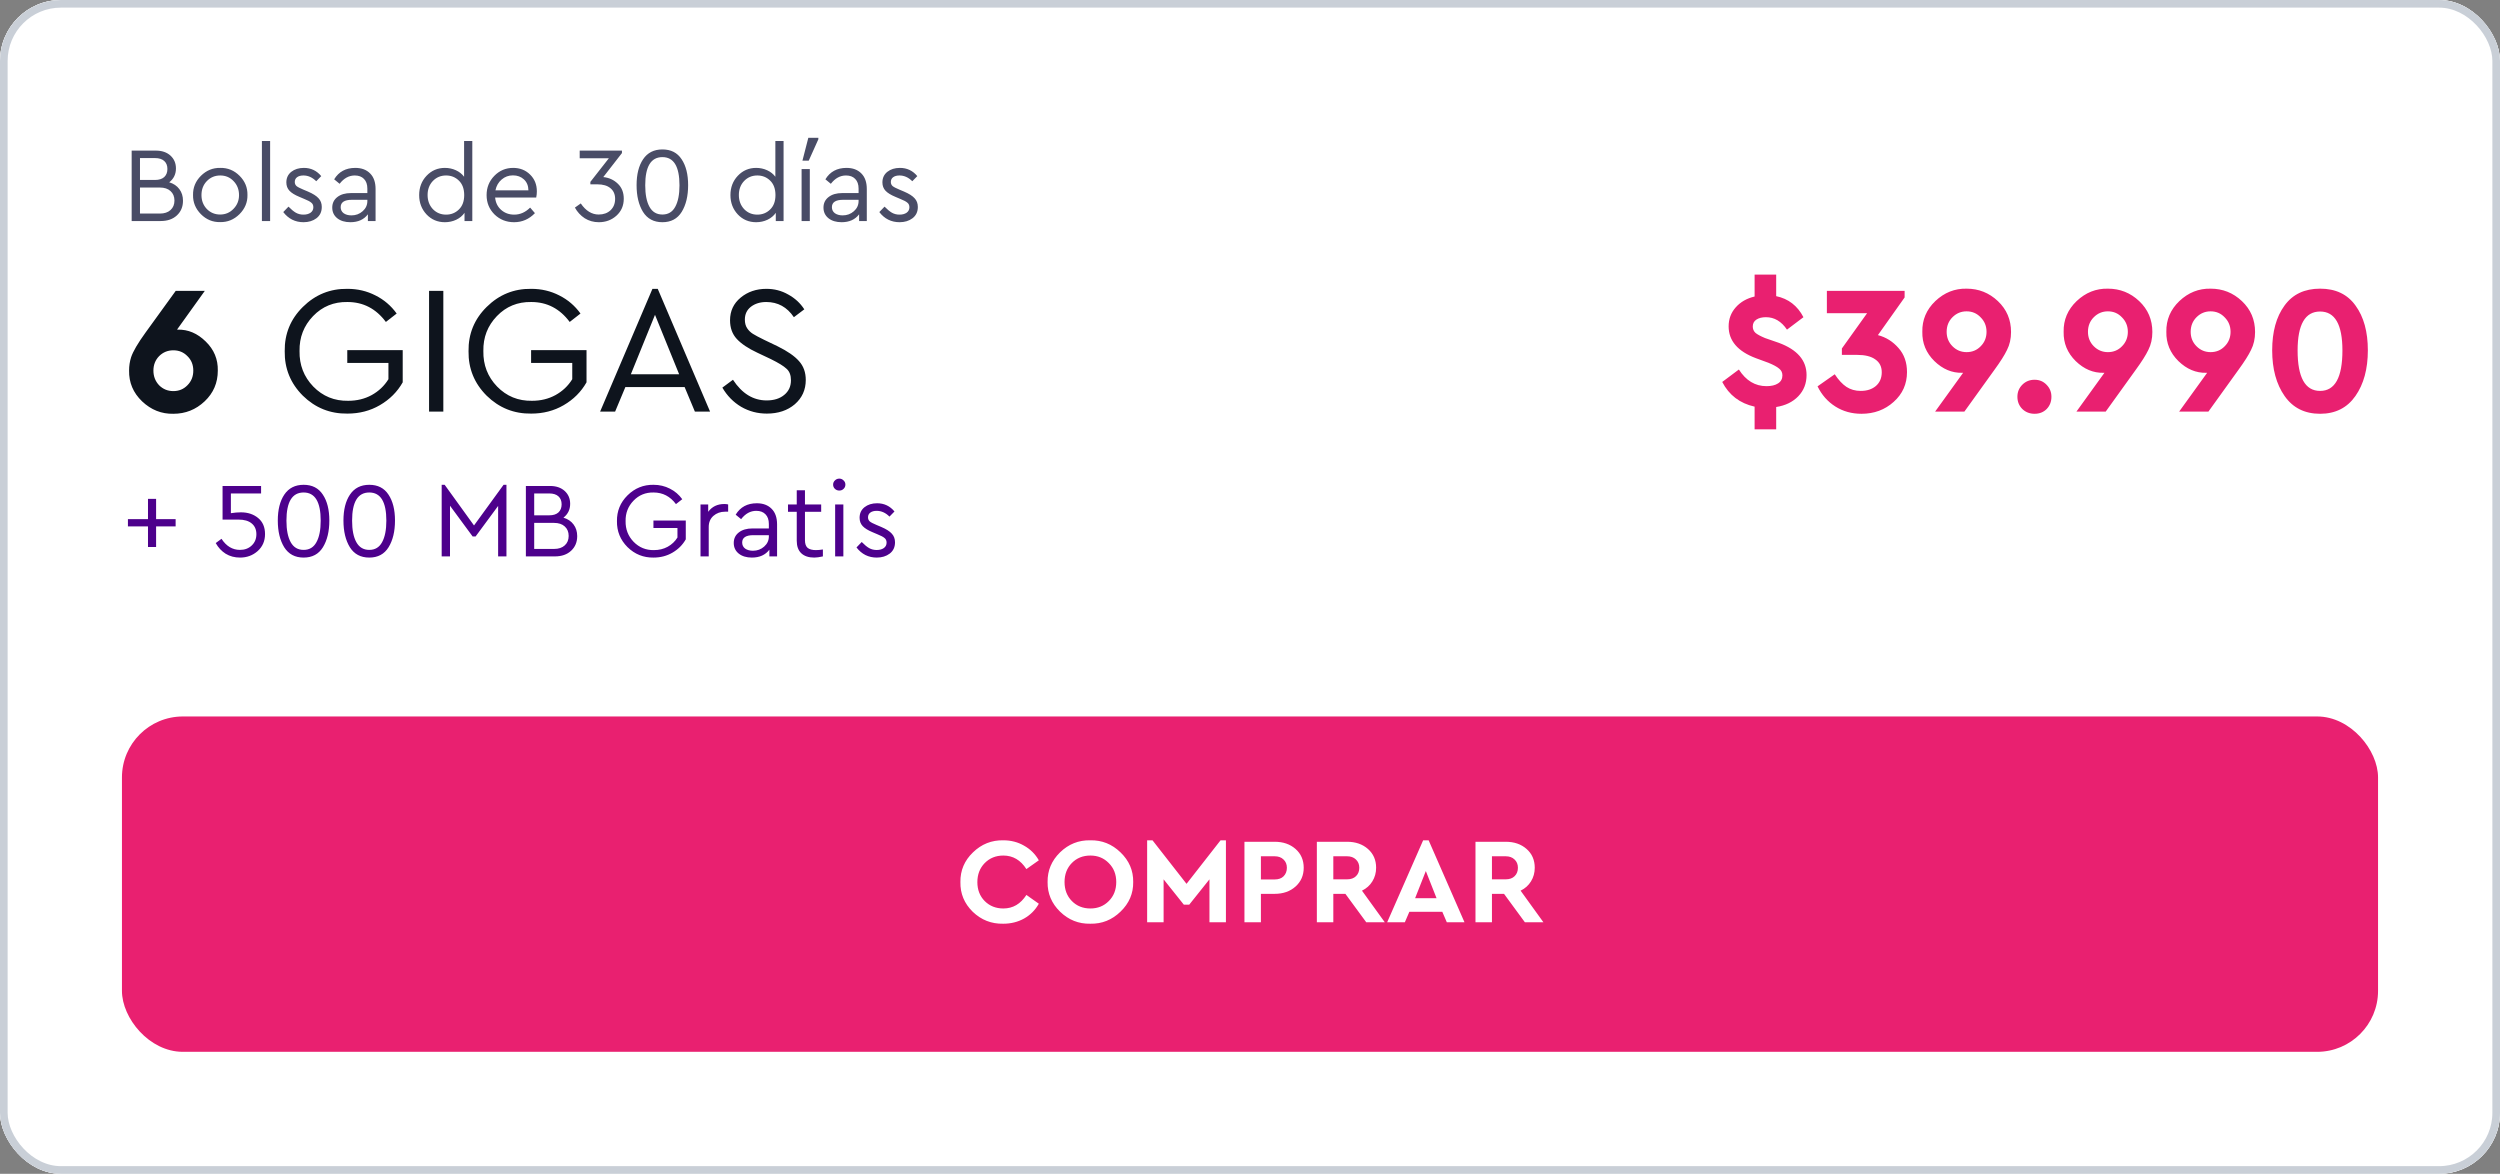 <svg width="328" height="154" viewBox="0 0 328 154" fill="none" xmlns="http://www.w3.org/2000/svg">
<rect x="0" y="0" width="328" height="154" fill="#808080" stroke="none"/>
<g clip-path="url(#clip0_3895_6765)">
<rect width="328" height="154" rx="8" fill="white"/>
<path d="M0 0H328V94H0V0Z" fill="white"/>
<path d="M24.008 26.34C24.008 27.124 23.742 27.763 23.21 28.258C22.678 28.753 21.969 29 21.082 29H17.274V19.76H20.452C21.245 19.76 21.885 19.979 22.37 20.418C22.846 20.857 23.084 21.417 23.084 22.098C23.084 22.854 22.79 23.461 22.202 23.918C22.771 24.086 23.215 24.385 23.532 24.814C23.849 25.234 24.008 25.743 24.008 26.34ZM20.34 20.74H18.366V23.61H20.34C20.863 23.61 21.264 23.484 21.544 23.232C21.824 22.971 21.964 22.616 21.964 22.168C21.964 21.72 21.824 21.37 21.544 21.118C21.264 20.866 20.863 20.74 20.34 20.74ZM22.37 27.558C22.715 27.25 22.888 26.835 22.888 26.312C22.888 25.789 22.715 25.374 22.37 25.066C22.034 24.758 21.567 24.604 20.97 24.604H18.366V28.02H20.97C21.567 28.02 22.034 27.866 22.37 27.558ZM25.327 25.584C25.308 24.613 25.654 23.773 26.363 23.064C27.082 22.355 27.926 22.009 28.897 22.028C29.877 22.009 30.722 22.355 31.431 23.064C32.14 23.773 32.486 24.613 32.467 25.584C32.486 26.545 32.136 27.385 31.417 28.104C30.698 28.813 29.854 29.159 28.883 29.14C27.912 29.159 27.072 28.813 26.363 28.104C25.654 27.385 25.308 26.545 25.327 25.584ZM31.361 25.598C31.361 24.87 31.123 24.259 30.647 23.764C30.18 23.269 29.597 23.022 28.897 23.022C28.197 23.022 27.609 23.269 27.133 23.764C26.666 24.249 26.433 24.861 26.433 25.598C26.433 26.317 26.666 26.923 27.133 27.418C27.609 27.903 28.192 28.146 28.883 28.146C29.574 28.146 30.157 27.899 30.633 27.404C31.118 26.909 31.361 26.307 31.361 25.598ZM34.362 29V18.5H35.44V29H34.362ZM37.163 27.824L37.849 27.11C38.204 27.474 38.526 27.74 38.815 27.908C39.114 28.076 39.445 28.16 39.809 28.16C40.192 28.16 40.505 28.076 40.747 27.908C40.99 27.731 41.111 27.493 41.111 27.194C41.111 26.933 41.023 26.732 40.845 26.592C40.677 26.443 40.369 26.279 39.921 26.102L39.263 25.822C38.675 25.579 38.246 25.313 37.975 25.024C37.705 24.735 37.569 24.371 37.569 23.932C37.569 23.353 37.784 22.891 38.213 22.546C38.652 22.201 39.203 22.028 39.865 22.028C40.789 22.028 41.55 22.387 42.147 23.106L41.489 23.778C40.985 23.274 40.425 23.022 39.809 23.022C39.464 23.022 39.188 23.097 38.983 23.246C38.778 23.395 38.675 23.605 38.675 23.876C38.675 24.091 38.75 24.268 38.899 24.408C39.058 24.539 39.352 24.693 39.781 24.87L40.411 25.136C41.065 25.416 41.526 25.71 41.797 26.018C42.077 26.317 42.217 26.695 42.217 27.152C42.217 27.787 41.984 28.281 41.517 28.636C41.06 28.981 40.495 29.154 39.823 29.154C38.731 29.154 37.844 28.711 37.163 27.824ZM49.275 24.8V29H48.267V28.118C47.744 28.809 46.979 29.154 45.971 29.154C45.261 29.154 44.687 28.981 44.249 28.636C43.81 28.281 43.591 27.815 43.591 27.236C43.591 26.657 43.815 26.195 44.263 25.85C44.711 25.505 45.303 25.332 46.041 25.332H48.197V24.744C48.197 24.193 48.047 23.769 47.749 23.47C47.459 23.171 47.058 23.022 46.545 23.022C45.779 23.022 45.117 23.386 44.557 24.114L43.843 23.526C44.449 22.527 45.373 22.028 46.615 22.028C47.436 22.028 48.085 22.271 48.561 22.756C49.037 23.232 49.275 23.913 49.275 24.8ZM48.197 26.382V26.214H46.167C45.187 26.214 44.697 26.536 44.697 27.18C44.697 27.516 44.827 27.782 45.089 27.978C45.359 28.165 45.7 28.258 46.111 28.258C46.68 28.258 47.17 28.076 47.581 27.712C47.991 27.348 48.197 26.905 48.197 26.382ZM60.889 18.5H61.967V29H60.945V27.922C60.684 28.305 60.32 28.608 59.853 28.832C59.396 29.047 58.901 29.154 58.369 29.154C57.408 29.154 56.605 28.813 55.961 28.132C55.317 27.441 54.995 26.597 54.995 25.598C54.995 24.59 55.317 23.745 55.961 23.064C56.614 22.373 57.417 22.028 58.369 22.028C58.882 22.028 59.363 22.131 59.811 22.336C60.259 22.541 60.618 22.826 60.889 23.19V18.5ZM60.903 25.598C60.903 24.777 60.67 24.142 60.203 23.694C59.746 23.246 59.186 23.022 58.523 23.022C57.832 23.022 57.254 23.265 56.787 23.75C56.33 24.235 56.101 24.847 56.101 25.584C56.101 26.321 56.33 26.937 56.787 27.432C57.254 27.917 57.832 28.16 58.523 28.16C59.186 28.16 59.746 27.936 60.203 27.488C60.67 27.04 60.903 26.41 60.903 25.598ZM70.351 25.92H64.961C65.026 26.592 65.292 27.133 65.759 27.544C66.225 27.955 66.795 28.16 67.467 28.16C68.241 28.16 68.937 27.852 69.553 27.236L70.183 27.964C69.417 28.757 68.507 29.154 67.453 29.154C66.435 29.154 65.577 28.813 64.877 28.132C64.186 27.441 63.841 26.597 63.841 25.598C63.841 24.609 64.177 23.769 64.849 23.078C65.53 22.378 66.356 22.028 67.327 22.028C68.213 22.028 68.951 22.317 69.539 22.896C70.136 23.475 70.435 24.212 70.435 25.108C70.435 25.369 70.407 25.64 70.351 25.92ZM65.003 24.968H69.329C69.319 24.371 69.123 23.895 68.741 23.54C68.358 23.185 67.877 23.008 67.299 23.008C66.729 23.008 66.235 23.19 65.815 23.554C65.395 23.909 65.124 24.38 65.003 24.968ZM81.838 26.074C81.838 26.979 81.516 27.721 80.873 28.3C80.238 28.869 79.468 29.154 78.562 29.154C77.881 29.154 77.265 28.981 76.715 28.636C76.173 28.281 75.744 27.815 75.427 27.236L76.197 26.69C76.859 27.661 77.643 28.146 78.549 28.146C79.183 28.146 79.701 27.959 80.103 27.586C80.504 27.203 80.704 26.704 80.704 26.088C80.704 25.491 80.499 25.024 80.088 24.688C79.687 24.352 79.113 24.184 78.367 24.184H77.457V23.862L79.879 20.768H76.056V19.76H81.6V20.082L79.15 23.232C79.897 23.307 80.532 23.596 81.055 24.1C81.577 24.595 81.838 25.253 81.838 26.074ZM84.36 27.796C83.8 26.881 83.52 25.715 83.52 24.296C83.52 22.877 83.804 21.743 84.374 20.894C84.952 20.035 85.797 19.606 86.908 19.606C88.028 19.606 88.868 20.035 89.428 20.894C89.997 21.743 90.282 22.877 90.282 24.296C90.282 25.715 90.002 26.881 89.442 27.796C88.882 28.701 88.037 29.154 86.908 29.154C85.778 29.154 84.929 28.701 84.36 27.796ZM89.148 24.31C89.148 21.846 88.401 20.614 86.908 20.614C85.405 20.614 84.654 21.846 84.654 24.31C84.654 25.523 84.84 26.466 85.214 27.138C85.587 27.81 86.152 28.146 86.908 28.146C87.664 28.146 88.224 27.81 88.588 27.138C88.961 26.466 89.148 25.523 89.148 24.31ZM101.727 18.5H102.805V29H101.783V27.922C101.521 28.305 101.157 28.608 100.691 28.832C100.233 29.047 99.739 29.154 99.207 29.154C98.246 29.154 97.443 28.813 96.799 28.132C96.155 27.441 95.833 26.597 95.833 25.598C95.833 24.59 96.155 23.745 96.799 23.064C97.452 22.373 98.255 22.028 99.207 22.028C99.72 22.028 100.201 22.131 100.649 22.336C101.097 22.541 101.456 22.826 101.727 23.19V18.5ZM101.741 25.598C101.741 24.777 101.507 24.142 101.041 23.694C100.583 23.246 100.023 23.022 99.361 23.022C98.67 23.022 98.091 23.265 97.625 23.75C97.168 24.235 96.939 24.847 96.939 25.584C96.939 26.321 97.168 26.937 97.625 27.432C98.091 27.917 98.67 28.16 99.361 28.16C100.023 28.16 100.583 27.936 101.041 27.488C101.507 27.04 101.741 26.41 101.741 25.598ZM105.169 29V22.182H106.247V29H105.169ZM105.281 21.076L106.051 18.08H107.367V18.276L106.107 21.076H105.281ZM113.724 24.8V29H112.716V28.118C112.193 28.809 111.428 29.154 110.42 29.154C109.71 29.154 109.136 28.981 108.698 28.636C108.259 28.281 108.04 27.815 108.04 27.236C108.04 26.657 108.264 26.195 108.712 25.85C109.16 25.505 109.752 25.332 110.49 25.332H112.646V24.744C112.646 24.193 112.496 23.769 112.198 23.47C111.908 23.171 111.507 23.022 110.994 23.022C110.228 23.022 109.566 23.386 109.006 24.114L108.292 23.526C108.898 22.527 109.822 22.028 111.064 22.028C111.885 22.028 112.534 22.271 113.01 22.756C113.486 23.232 113.724 23.913 113.724 24.8ZM112.646 26.382V26.214H110.616C109.636 26.214 109.146 26.536 109.146 27.18C109.146 27.516 109.276 27.782 109.538 27.978C109.808 28.165 110.149 28.258 110.56 28.258C111.129 28.258 111.619 28.076 112.03 27.712C112.44 27.348 112.646 26.905 112.646 26.382ZM115.366 27.824L116.052 27.11C116.407 27.474 116.729 27.74 117.018 27.908C117.317 28.076 117.648 28.16 118.012 28.16C118.395 28.16 118.708 28.076 118.95 27.908C119.193 27.731 119.314 27.493 119.314 27.194C119.314 26.933 119.226 26.732 119.048 26.592C118.88 26.443 118.572 26.279 118.124 26.102L117.466 25.822C116.878 25.579 116.449 25.313 116.178 25.024C115.908 24.735 115.772 24.371 115.772 23.932C115.772 23.353 115.987 22.891 116.416 22.546C116.855 22.201 117.406 22.028 118.068 22.028C118.992 22.028 119.753 22.387 120.35 23.106L119.692 23.778C119.188 23.274 118.628 23.022 118.012 23.022C117.667 23.022 117.392 23.097 117.186 23.246C116.981 23.395 116.878 23.605 116.878 23.876C116.878 24.091 116.953 24.268 117.102 24.408C117.261 24.539 117.555 24.693 117.984 24.87L118.614 25.136C119.268 25.416 119.73 25.71 120 26.018C120.28 26.317 120.42 26.695 120.42 27.152C120.42 27.787 120.187 28.281 119.72 28.636C119.263 28.981 118.698 29.154 118.026 29.154C116.934 29.154 116.048 28.711 115.366 27.824Z" fill="#494C66"/>
<path d="M28.576 48.624C28.576 50.224 28 51.568 26.848 52.656C25.696 53.744 24.328 54.288 22.744 54.288C21.192 54.32 19.824 53.776 18.64 52.656C17.472 51.536 16.904 50.184 16.936 48.6C16.936 48.008 17.024 47.432 17.2 46.872C17.456 46.104 18.088 45.024 19.096 43.632L23.056 38.16H26.872L23.224 43.248H23.32C24.68 43.216 25.904 43.736 26.992 44.808C28.08 45.864 28.608 47.136 28.576 48.624ZM24.592 50.544C25.104 50.032 25.36 49.392 25.36 48.624C25.36 47.856 25.104 47.224 24.592 46.728C24.096 46.216 23.48 45.96 22.744 45.96C22.008 45.96 21.384 46.216 20.872 46.728C20.376 47.24 20.128 47.872 20.128 48.624C20.128 49.376 20.376 50.016 20.872 50.544C21.384 51.056 22.008 51.312 22.744 51.312C23.48 51.312 24.096 51.056 24.592 50.544ZM37.355 46.08C37.323 43.808 38.115 41.872 39.731 40.272C41.363 38.656 43.315 37.864 45.587 37.896C46.915 37.896 48.139 38.184 49.259 38.76C50.379 39.32 51.307 40.112 52.043 41.136L50.627 42.24C49.331 40.496 47.651 39.624 45.587 39.624C43.795 39.592 42.291 40.208 41.075 41.472C39.859 42.736 39.267 44.264 39.299 46.056C39.267 47.88 39.867 49.432 41.099 50.712C42.347 51.992 43.875 52.616 45.683 52.584C46.819 52.584 47.843 52.336 48.755 51.84C49.683 51.328 50.419 50.632 50.963 49.752V47.616H45.563V45.936H52.835V50.16C52.131 51.408 51.131 52.408 49.835 53.16C48.571 53.896 47.155 54.264 45.587 54.264C43.315 54.296 41.363 53.512 39.731 51.912C38.115 50.296 37.323 48.352 37.355 46.08ZM56.293 54V38.16H58.165V54H56.293ZM61.472 46.08C61.44 43.808 62.232 41.872 63.848 40.272C65.48 38.656 67.432 37.864 69.704 37.896C71.032 37.896 72.256 38.184 73.376 38.76C74.496 39.32 75.424 40.112 76.16 41.136L74.744 42.24C73.448 40.496 71.768 39.624 69.704 39.624C67.912 39.592 66.408 40.208 65.192 41.472C63.976 42.736 63.384 44.264 63.416 46.056C63.384 47.88 63.984 49.432 65.216 50.712C66.464 51.992 67.992 52.616 69.8 52.584C70.936 52.584 71.96 52.336 72.872 51.84C73.8 51.328 74.536 50.632 75.08 49.752V47.616H69.68V45.936H76.952V50.16C76.248 51.408 75.248 52.408 73.952 53.16C72.688 53.896 71.272 54.264 69.704 54.264C67.432 54.296 65.48 53.512 63.848 51.912C62.232 50.296 61.44 48.352 61.472 46.08ZM91.168 54L89.824 50.784H82.048L80.704 54H78.736L85.6 37.896H86.296L93.16 54H91.168ZM89.104 49.104L85.936 41.304L82.768 49.104H89.104ZM94.773 50.856L96.165 49.824C97.349 51.632 98.821 52.536 100.581 52.536C101.541 52.536 102.309 52.296 102.885 51.816C103.477 51.336 103.773 50.696 103.773 49.896C103.773 49.224 103.581 48.72 103.197 48.384C102.829 48.032 102.141 47.608 101.133 47.112L99.357 46.272C98.157 45.712 97.261 45.112 96.669 44.472C96.077 43.832 95.781 43.016 95.781 42.024C95.781 40.808 96.245 39.816 97.173 39.048C98.101 38.28 99.229 37.896 100.557 37.896C101.597 37.896 102.549 38.144 103.413 38.64C104.293 39.12 104.997 39.768 105.525 40.584L104.157 41.616C103.261 40.288 102.053 39.624 100.533 39.624C99.733 39.624 99.061 39.832 98.517 40.248C97.989 40.664 97.725 41.224 97.725 41.928C97.725 42.392 97.829 42.776 98.037 43.08C98.229 43.368 98.477 43.608 98.781 43.8C99.085 43.992 99.581 44.256 100.269 44.592L102.021 45.432C103.317 46.072 104.253 46.72 104.829 47.376C105.421 48.032 105.717 48.856 105.717 49.848C105.717 51.144 105.237 52.208 104.277 53.04C103.317 53.856 102.093 54.264 100.605 54.264C99.389 54.264 98.269 53.968 97.245 53.376C96.221 52.768 95.397 51.928 94.773 50.856Z" fill="#0E141D"/>
<path d="M233.036 53.4V56.328H230.204V53.352C228.268 52.92 226.852 51.84 225.956 50.112L228.14 48.48C229.068 49.936 230.276 50.664 231.764 50.664C232.404 50.664 232.908 50.544 233.276 50.304C233.66 50.064 233.852 49.712 233.852 49.248C233.852 48.88 233.708 48.584 233.42 48.36C233.148 48.12 232.676 47.864 232.004 47.592L230.372 46.992C227.988 46.096 226.796 44.704 226.796 42.816C226.796 41.856 227.108 41.024 227.732 40.32C228.356 39.616 229.18 39.144 230.204 38.904V36.024H233.036V38.856C234.636 39.192 235.828 40.112 236.612 41.616L234.452 43.248C233.716 42.16 232.796 41.616 231.692 41.616C231.18 41.616 230.764 41.72 230.444 41.928C230.124 42.136 229.964 42.44 229.964 42.84C229.964 43.176 230.084 43.456 230.324 43.68C230.58 43.888 230.996 44.112 231.572 44.352L233.372 44.976C235.804 45.872 237.02 47.28 237.02 49.2C237.02 50.304 236.66 51.232 235.94 51.984C235.22 52.736 234.252 53.208 233.036 53.4ZM250.198 48.816C250.198 50.384 249.614 51.688 248.446 52.728C247.294 53.768 245.886 54.288 244.222 54.288C242.942 54.288 241.798 53.968 240.79 53.328C239.782 52.688 239.006 51.808 238.462 50.688L240.718 49.104C241.214 49.856 241.726 50.408 242.254 50.76C242.798 51.112 243.422 51.288 244.126 51.288C244.942 51.288 245.606 51.072 246.118 50.64C246.63 50.192 246.886 49.592 246.886 48.84C246.886 48.104 246.606 47.544 246.046 47.16C245.502 46.76 244.702 46.56 243.646 46.56H241.654V45.72L244.966 41.088H239.686V38.16H249.886V39.024L246.382 43.968C247.438 44.24 248.342 44.808 249.094 45.672C249.83 46.504 250.198 47.552 250.198 48.816ZM263.849 43.56C263.849 44.44 263.673 45.224 263.321 45.912C263.001 46.584 262.449 47.456 261.665 48.528L257.729 54H253.889L257.561 48.912H257.441C256.097 48.944 254.881 48.432 253.793 47.376C252.705 46.304 252.177 45.024 252.209 43.536C252.177 41.968 252.745 40.624 253.913 39.504C255.097 38.384 256.465 37.84 258.017 37.872C259.601 37.872 260.969 38.416 262.121 39.504C263.273 40.592 263.849 41.944 263.849 43.56ZM259.865 45.432C260.377 44.92 260.633 44.288 260.633 43.536C260.633 42.784 260.377 42.152 259.865 41.64C259.369 41.112 258.753 40.848 258.017 40.848C257.297 40.848 256.681 41.104 256.169 41.616C255.657 42.128 255.401 42.768 255.401 43.536C255.401 44.288 255.657 44.92 256.169 45.432C256.681 45.944 257.297 46.2 258.017 46.2C258.753 46.2 259.369 45.944 259.865 45.432ZM264.683 52.056C264.683 51.432 264.899 50.904 265.331 50.472C265.763 50.04 266.299 49.824 266.939 49.824C267.563 49.824 268.083 50.04 268.499 50.472C268.931 50.904 269.147 51.432 269.147 52.056C269.147 52.696 268.939 53.232 268.523 53.664C268.107 54.08 267.579 54.288 266.939 54.288C266.299 54.288 265.763 54.08 265.331 53.664C264.899 53.232 264.683 52.696 264.683 52.056ZM282.389 43.56C282.389 44.44 282.213 45.224 281.861 45.912C281.541 46.584 280.989 47.456 280.205 48.528L276.269 54H272.429L276.101 48.912H275.98C274.637 48.944 273.421 48.432 272.333 47.376C271.245 46.304 270.717 45.024 270.749 43.536C270.717 41.968 271.285 40.624 272.453 39.504C273.637 38.384 275.005 37.84 276.557 37.872C278.141 37.872 279.509 38.416 280.661 39.504C281.813 40.592 282.389 41.944 282.389 43.56ZM278.405 45.432C278.917 44.92 279.173 44.288 279.173 43.536C279.173 42.784 278.917 42.152 278.405 41.64C277.909 41.112 277.293 40.848 276.557 40.848C275.837 40.848 275.221 41.104 274.709 41.616C274.197 42.128 273.941 42.768 273.941 43.536C273.941 44.288 274.197 44.92 274.709 45.432C275.221 45.944 275.837 46.2 276.557 46.2C277.293 46.2 277.909 45.944 278.405 45.432ZM295.865 43.56C295.865 44.44 295.689 45.224 295.337 45.912C295.017 46.584 294.465 47.456 293.681 48.528L289.745 54H285.905L289.577 48.912H289.457C288.113 48.944 286.897 48.432 285.809 47.376C284.721 46.304 284.193 45.024 284.225 43.536C284.193 41.968 284.761 40.624 285.929 39.504C287.113 38.384 288.481 37.84 290.033 37.872C291.617 37.872 292.985 38.416 294.137 39.504C295.289 40.592 295.865 41.944 295.865 43.56ZM291.881 45.432C292.393 44.92 292.649 44.288 292.649 43.536C292.649 42.784 292.393 42.152 291.881 41.64C291.385 41.112 290.769 40.848 290.033 40.848C289.313 40.848 288.697 41.104 288.185 41.616C287.673 42.128 287.417 42.768 287.417 43.536C287.417 44.288 287.673 44.92 288.185 45.432C288.697 45.944 289.313 46.2 290.033 46.2C290.769 46.2 291.385 45.944 291.881 45.432ZM298.11 45.96C298.11 43.528 298.646 41.576 299.718 40.104C300.79 38.616 302.35 37.872 304.398 37.872C306.446 37.872 307.998 38.616 309.054 40.104C310.126 41.576 310.662 43.528 310.662 45.96C310.662 48.408 310.118 50.408 309.03 51.96C307.942 53.512 306.398 54.288 304.398 54.288C302.382 54.288 300.83 53.512 299.742 51.96C298.654 50.408 298.11 48.408 298.11 45.96ZM307.326 45.984C307.326 42.576 306.35 40.872 304.398 40.872C302.43 40.872 301.446 42.576 301.446 45.984C301.446 49.52 302.43 51.288 304.398 51.288C306.35 51.288 307.326 49.52 307.326 45.984Z" fill="#E92070"/>
<path d="M19.416 71.768V69.066H16.784V68.114H19.416V65.454H20.48V68.114H23.042V69.066H20.48V71.768H19.416ZM34.772 70.074C34.772 70.979 34.45 71.721 33.806 72.3C33.162 72.869 32.392 73.154 31.496 73.154C30.787 73.154 30.157 72.986 29.606 72.65C29.064 72.305 28.631 71.838 28.304 71.25L29.06 70.69C29.695 71.661 30.502 72.146 31.482 72.146C32.107 72.146 32.62 71.955 33.022 71.572C33.432 71.189 33.638 70.695 33.638 70.088C33.638 69.481 33.432 69.01 33.022 68.674C32.62 68.338 32.042 68.17 31.286 68.17H29.2V63.76H34.254V64.74H30.292V67.33C30.759 67.255 31.197 67.218 31.608 67.218C32.513 67.218 33.264 67.465 33.862 67.96C34.468 68.455 34.772 69.159 34.772 70.074ZM37.287 71.796C36.727 70.881 36.447 69.715 36.447 68.296C36.447 66.877 36.732 65.743 37.301 64.894C37.88 64.035 38.725 63.606 39.835 63.606C40.955 63.606 41.795 64.035 42.355 64.894C42.925 65.743 43.209 66.877 43.209 68.296C43.209 69.715 42.929 70.881 42.369 71.796C41.809 72.701 40.965 73.154 39.835 73.154C38.706 73.154 37.857 72.701 37.287 71.796ZM42.075 68.31C42.075 65.846 41.329 64.614 39.835 64.614C38.333 64.614 37.581 65.846 37.581 68.31C37.581 69.523 37.768 70.466 38.141 71.138C38.515 71.81 39.079 72.146 39.835 72.146C40.591 72.146 41.151 71.81 41.515 71.138C41.889 70.466 42.075 69.523 42.075 68.31ZM45.901 71.796C45.341 70.881 45.061 69.715 45.061 68.296C45.061 66.877 45.345 65.743 45.915 64.894C46.493 64.035 47.338 63.606 48.449 63.606C49.569 63.606 50.409 64.035 50.969 64.894C51.538 65.743 51.823 66.877 51.823 68.296C51.823 69.715 51.543 70.881 50.983 71.796C50.423 72.701 49.578 73.154 48.449 73.154C47.319 73.154 46.47 72.701 45.901 71.796ZM50.689 68.31C50.689 65.846 49.942 64.614 48.449 64.614C46.946 64.614 46.195 65.846 46.195 68.31C46.195 69.523 46.381 70.466 46.755 71.138C47.128 71.81 47.693 72.146 48.449 72.146C49.205 72.146 49.765 71.81 50.129 71.138C50.502 70.466 50.689 69.523 50.689 68.31ZM66.068 63.606H66.446V73H65.354V66.378L62.4 70.382H62.008L59.04 66.35V73H57.948V63.606H58.34L62.19 68.94L66.068 63.606ZM75.729 70.34C75.729 71.124 75.463 71.763 74.931 72.258C74.399 72.753 73.689 73 72.803 73H68.995V63.76H72.173C72.966 63.76 73.605 63.979 74.091 64.418C74.567 64.857 74.805 65.417 74.805 66.098C74.805 66.854 74.511 67.461 73.923 67.918C74.492 68.086 74.935 68.385 75.253 68.814C75.57 69.234 75.729 69.743 75.729 70.34ZM72.061 64.74H70.087V67.61H72.061C72.583 67.61 72.985 67.484 73.265 67.232C73.545 66.971 73.685 66.616 73.685 66.168C73.685 65.72 73.545 65.37 73.265 65.118C72.985 64.866 72.583 64.74 72.061 64.74ZM74.091 71.558C74.436 71.25 74.609 70.835 74.609 70.312C74.609 69.789 74.436 69.374 74.091 69.066C73.755 68.758 73.288 68.604 72.691 68.604H70.087V72.02H72.691C73.288 72.02 73.755 71.866 74.091 71.558ZM80.944 68.38C80.925 67.055 81.387 65.925 82.329 64.992C83.281 64.049 84.42 63.587 85.746 63.606C86.52 63.606 87.234 63.774 87.888 64.11C88.541 64.437 89.082 64.899 89.511 65.496L88.686 66.14C87.93 65.123 86.95 64.614 85.746 64.614C84.7 64.595 83.823 64.955 83.114 65.692C82.404 66.429 82.059 67.321 82.078 68.366C82.059 69.43 82.409 70.335 83.127 71.082C83.856 71.829 84.747 72.193 85.802 72.174C86.464 72.174 87.061 72.029 87.594 71.74C88.135 71.441 88.564 71.035 88.882 70.522V69.276H85.731V68.296H89.974V70.76C89.563 71.488 88.98 72.071 88.224 72.51C87.486 72.939 86.66 73.154 85.746 73.154C84.42 73.173 83.281 72.715 82.329 71.782C81.387 70.839 80.925 69.705 80.944 68.38ZM95.533 66.182V67.134H95.127C94.529 67.134 94.021 67.316 93.601 67.68C93.19 68.044 92.985 68.529 92.985 69.136V73H91.907V66.182H92.915V67.148C93.419 66.467 94.124 66.126 95.029 66.126C95.206 66.126 95.374 66.145 95.533 66.182ZM101.952 68.8V73H100.944V72.118C100.422 72.809 99.656 73.154 98.648 73.154C97.939 73.154 97.365 72.981 96.926 72.636C96.488 72.281 96.268 71.815 96.268 71.236C96.268 70.657 96.492 70.195 96.94 69.85C97.388 69.505 97.981 69.332 98.718 69.332H100.874V68.744C100.874 68.193 100.725 67.769 100.426 67.47C100.137 67.171 99.736 67.022 99.222 67.022C98.457 67.022 97.794 67.386 97.234 68.114L96.52 67.526C97.127 66.527 98.051 66.028 99.292 66.028C100.114 66.028 100.762 66.271 101.238 66.756C101.714 67.232 101.952 67.913 101.952 68.8ZM100.874 70.382V70.214H98.844C97.864 70.214 97.374 70.536 97.374 71.18C97.374 71.516 97.505 71.782 97.766 71.978C98.037 72.165 98.378 72.258 98.788 72.258C99.358 72.258 99.848 72.076 100.258 71.712C100.669 71.348 100.874 70.905 100.874 70.382ZM107.963 72.09V73C107.505 73.103 107.127 73.154 106.829 73.154C106.101 73.154 105.536 72.967 105.135 72.594C104.733 72.221 104.533 71.67 104.533 70.942V67.148H103.385V66.182H104.533V64.32H105.611V66.182H107.739V67.148H105.611V70.872C105.611 71.339 105.727 71.675 105.961 71.88C106.203 72.076 106.567 72.174 107.053 72.174C107.314 72.174 107.617 72.146 107.963 72.09ZM109.571 73V66.182H110.649V73H109.571ZM109.305 63.578C109.305 63.363 109.384 63.181 109.543 63.032C109.702 62.873 109.893 62.794 110.117 62.794C110.332 62.794 110.518 62.873 110.677 63.032C110.836 63.181 110.915 63.363 110.915 63.578C110.915 63.802 110.836 63.989 110.677 64.138C110.528 64.287 110.341 64.362 110.117 64.362C109.893 64.362 109.702 64.287 109.543 64.138C109.384 63.989 109.305 63.802 109.305 63.578ZM112.372 71.824L113.058 71.11C113.413 71.474 113.735 71.74 114.024 71.908C114.323 72.076 114.654 72.16 115.018 72.16C115.401 72.16 115.714 72.076 115.956 71.908C116.199 71.731 116.32 71.493 116.32 71.194C116.32 70.933 116.232 70.732 116.054 70.592C115.886 70.443 115.578 70.279 115.13 70.102L114.472 69.822C113.884 69.579 113.455 69.313 113.184 69.024C112.914 68.735 112.778 68.371 112.778 67.932C112.778 67.353 112.993 66.891 113.422 66.546C113.861 66.201 114.412 66.028 115.074 66.028C115.998 66.028 116.759 66.387 117.356 67.106L116.698 67.778C116.194 67.274 115.634 67.022 115.018 67.022C114.673 67.022 114.398 67.097 114.192 67.246C113.987 67.395 113.884 67.605 113.884 67.876C113.884 68.091 113.959 68.268 114.108 68.408C114.267 68.539 114.561 68.693 114.99 68.87L115.62 69.136C116.274 69.416 116.736 69.71 117.006 70.018C117.286 70.317 117.426 70.695 117.426 71.152C117.426 71.787 117.193 72.281 116.726 72.636C116.269 72.981 115.704 73.154 115.032 73.154C113.94 73.154 113.054 72.711 112.372 71.824Z" fill="#4D008C"/>
<rect width="328" height="60" transform="translate(0 94)" fill="white"/>
<rect x="16" y="94" width="296" height="44" rx="8" fill="#E92070"/>
<path d="M126.006 115.72C125.985 114.205 126.534 112.909 127.654 111.832C128.774 110.744 130.102 110.216 131.638 110.248C132.641 110.248 133.548 110.483 134.358 110.952C135.18 111.411 135.825 112.051 136.294 112.872L134.662 114.024C133.905 112.84 132.897 112.248 131.638 112.248C130.657 112.248 129.841 112.579 129.19 113.24C128.55 113.901 128.23 114.733 128.23 115.736C128.23 116.739 128.55 117.565 129.19 118.216C129.841 118.867 130.657 119.192 131.638 119.192C132.897 119.192 133.905 118.6 134.662 117.416L136.294 118.568C135.836 119.389 135.196 120.035 134.374 120.504C133.553 120.963 132.636 121.192 131.622 121.192C130.076 121.224 128.742 120.701 127.622 119.624C126.513 118.536 125.974 117.235 126.006 115.72ZM137.444 115.72C137.423 114.216 137.967 112.92 139.076 111.832C140.196 110.744 141.519 110.216 143.044 110.248C144.569 110.216 145.892 110.744 147.012 111.832C148.143 112.92 148.697 114.216 148.676 115.72C148.697 117.224 148.143 118.52 147.012 119.608C145.892 120.696 144.569 121.224 143.044 121.192C141.519 121.224 140.196 120.696 139.076 119.608C137.967 118.52 137.423 117.224 137.444 115.72ZM146.452 115.72C146.452 114.717 146.127 113.891 145.476 113.24C144.836 112.579 144.031 112.248 143.06 112.248C142.079 112.248 141.268 112.573 140.628 113.224C139.988 113.875 139.668 114.707 139.668 115.72C139.668 116.733 139.988 117.565 140.628 118.216C141.268 118.867 142.079 119.192 143.06 119.192C144.031 119.192 144.836 118.867 145.476 118.216C146.127 117.565 146.452 116.733 146.452 115.72ZM160.137 110.248H160.841V121H158.681V115.368L156.025 118.696H155.321L152.665 115.368V121H150.505V110.248H151.209L155.673 115.96L160.137 110.248ZM163.271 121V110.44H167.239C168.348 110.44 169.26 110.755 169.975 111.384C170.689 112.013 171.047 112.835 171.047 113.848C171.047 114.851 170.689 115.672 169.975 116.312C169.26 116.952 168.348 117.272 167.239 117.272H165.431V121H163.271ZM165.431 115.384H167.239C167.74 115.384 168.129 115.245 168.407 114.968C168.695 114.68 168.839 114.307 168.839 113.848C168.839 113.4 168.689 113.037 168.391 112.76C168.103 112.483 167.719 112.344 167.239 112.344H165.431V115.384ZM181.683 121H179.251L176.515 117.272H174.931V121H172.771V110.44H176.739C177.848 110.44 178.76 110.755 179.475 111.384C180.189 112.013 180.547 112.835 180.547 113.848C180.547 114.509 180.381 115.107 180.051 115.64C179.731 116.163 179.277 116.568 178.691 116.856L181.683 121ZM174.931 112.344V115.368H176.739C177.24 115.368 177.629 115.229 177.907 114.952C178.195 114.675 178.339 114.307 178.339 113.848C178.339 113.4 178.189 113.037 177.891 112.76C177.603 112.483 177.219 112.344 176.739 112.344H174.931ZM189.821 121L189.229 119.624H184.909L184.317 121H181.997L186.717 110.248H187.437L192.141 121H189.821ZM188.477 117.848L187.069 114.28L185.661 117.848H188.477ZM202.495 121H200.063L197.327 117.272H195.743V121H193.583V110.44H197.551C198.661 110.44 199.573 110.755 200.287 111.384C201.002 112.013 201.359 112.835 201.359 113.848C201.359 114.509 201.194 115.107 200.863 115.64C200.543 116.163 200.09 116.568 199.503 116.856L202.495 121ZM195.743 112.344V115.368H197.551C198.053 115.368 198.442 115.229 198.719 114.952C199.007 114.675 199.151 114.307 199.151 113.848C199.151 113.4 199.002 113.037 198.703 112.76C198.415 112.483 198.031 112.344 197.551 112.344H195.743Z" fill="white"/>
</g>
<rect x="0.5" y="0.5" width="327" height="153" rx="7.5" stroke="#C9CFD7"/>
<defs>
<clipPath id="clip0_3895_6765">
<rect width="328" height="154" rx="8" fill="white"/>
</clipPath>
</defs>
</svg>
